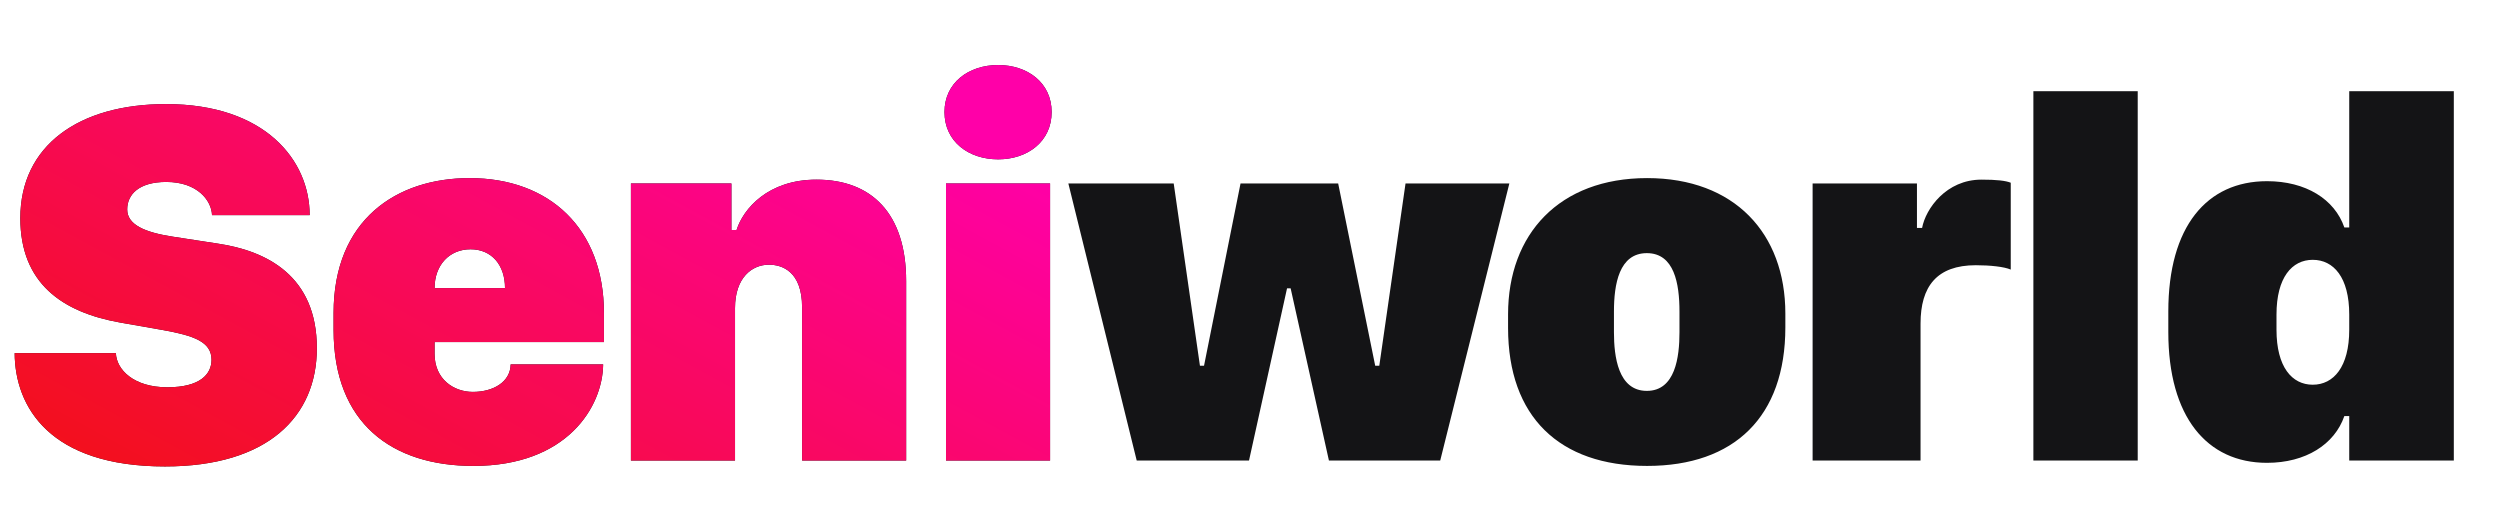 <svg width="114" height="24" viewBox="0 0 114 24" fill="none" xmlns="http://www.w3.org/2000/svg">
<path d="M0.668 16.102H5.285C5.309 16.852 6.094 17.66 7.629 17.66C9.129 17.66 9.645 17.062 9.645 16.406C9.645 15.586 8.848 15.305 7.406 15.047L5.473 14.707C2.836 14.238 0.926 12.914 0.926 9.949C0.926 6.645 3.586 4.746 7.57 4.746C12.094 4.746 14.121 7.312 14.121 9.809H9.668C9.645 9.141 9 8.297 7.582 8.297C6.328 8.297 5.801 8.871 5.801 9.551C5.801 10.242 6.586 10.594 7.887 10.793L9.938 11.109C12.152 11.438 14.449 12.574 14.449 15.879C14.449 18.996 12.211 21.27 7.523 21.27C2.273 21.27 0.68 18.562 0.668 16.102ZM21.586 21.246C17.883 21.246 15.211 19.312 15.211 15.047V14.273C15.211 10.02 18.082 8.121 21.411 8.121C25.055 8.121 27.54 10.418 27.54 14.273V15.598H19.817V16.137C19.817 17.297 20.696 17.871 21.563 17.871C22.5 17.871 23.274 17.414 23.286 16.617H27.504C27.481 18.551 25.864 21.246 21.586 21.246ZM19.817 13.137H23.028C23.028 12.082 22.418 11.367 21.457 11.367C20.497 11.367 19.817 12.082 19.817 13.137ZM28.77 21V8.367H33.352V10.488H33.587C33.892 9.527 35.017 8.191 37.231 8.191C39.739 8.191 41.321 9.727 41.321 12.82V21H36.575V14.016C36.575 12.363 35.649 12.07 35.063 12.07C34.302 12.07 33.517 12.645 33.517 14.051V21H28.77ZM43.068 5.109C43.068 3.773 44.169 2.965 45.517 2.965C46.853 2.965 47.955 3.773 47.955 5.109C47.955 6.457 46.853 7.266 45.517 7.266C44.169 7.266 43.068 6.457 43.068 5.109ZM43.138 21V8.367H47.884V21H43.138Z" fill="#141416"/>
<path d="M0.668 16.102H5.285C5.309 16.852 6.094 17.66 7.629 17.66C9.129 17.66 9.645 17.062 9.645 16.406C9.645 15.586 8.848 15.305 7.406 15.047L5.473 14.707C2.836 14.238 0.926 12.914 0.926 9.949C0.926 6.645 3.586 4.746 7.57 4.746C12.094 4.746 14.121 7.312 14.121 9.809H9.668C9.645 9.141 9 8.297 7.582 8.297C6.328 8.297 5.801 8.871 5.801 9.551C5.801 10.242 6.586 10.594 7.887 10.793L9.938 11.109C12.152 11.438 14.449 12.574 14.449 15.879C14.449 18.996 12.211 21.27 7.523 21.27C2.273 21.27 0.68 18.562 0.668 16.102ZM21.586 21.246C17.883 21.246 15.211 19.312 15.211 15.047V14.273C15.211 10.02 18.082 8.121 21.411 8.121C25.055 8.121 27.54 10.418 27.54 14.273V15.598H19.817V16.137C19.817 17.297 20.696 17.871 21.563 17.871C22.5 17.871 23.274 17.414 23.286 16.617H27.504C27.481 18.551 25.864 21.246 21.586 21.246ZM19.817 13.137H23.028C23.028 12.082 22.418 11.367 21.457 11.367C20.497 11.367 19.817 12.082 19.817 13.137ZM28.77 21V8.367H33.352V10.488H33.587C33.892 9.527 35.017 8.191 37.231 8.191C39.739 8.191 41.321 9.727 41.321 12.82V21H36.575V14.016C36.575 12.363 35.649 12.07 35.063 12.07C34.302 12.07 33.517 12.645 33.517 14.051V21H28.77ZM43.068 5.109C43.068 3.773 44.169 2.965 45.517 2.965C46.853 2.965 47.955 3.773 47.955 5.109C47.955 6.457 46.853 7.266 45.517 7.266C44.169 7.266 43.068 6.457 43.068 5.109ZM43.138 21V8.367H47.884V21H43.138Z" fill="url(#paint0_linear_251_5139)"/>
<path d="M68.826 8.367L65.674 21H60.599L58.853 13.148H58.689L56.955 21H51.834L48.717 8.367H53.521L54.717 16.676H54.904L56.568 8.367H61.021L62.709 16.676H62.896L64.092 8.367H68.826ZM75.108 8.121C79.092 8.121 81.412 10.641 81.412 14.297V14.93C81.412 18.996 79.092 21.246 75.108 21.246C71.1 21.246 68.768 18.996 68.768 14.953V14.332C68.768 10.676 71.1 8.121 75.108 8.121ZM75.096 11.543C73.831 11.543 73.596 12.961 73.596 14.203V15.152C73.596 16.254 73.784 17.824 75.096 17.824C76.397 17.824 76.584 16.277 76.584 15.152V14.203C76.584 12.938 76.35 11.543 75.096 11.543ZM82.655 21V8.367H87.413V10.395H87.647C87.811 9.516 88.749 8.191 90.354 8.191C91.046 8.191 91.456 8.238 91.69 8.332V12.293C91.397 12.164 90.753 12.094 90.097 12.094C88.315 12.094 87.577 13.066 87.577 14.754V21H82.655ZM92.722 21V4.16H97.48V21H92.722ZM103.375 8.262C105.144 8.262 106.457 9.082 106.902 10.371H107.125V4.16H111.894V21H107.125V18.973H106.902C106.457 20.262 105.144 21.105 103.375 21.105C100.633 21.105 98.875 19.008 98.875 15.141V14.203C98.875 10.324 100.633 8.262 103.375 8.262ZM105.461 11.848C104.512 11.848 103.808 12.656 103.808 14.344V15.035C103.808 16.734 104.512 17.543 105.461 17.543C106.41 17.543 107.125 16.734 107.125 15.035V14.344C107.125 12.645 106.41 11.848 105.461 11.848Z" fill="#141416"/>
<defs>
<linearGradient id="paint0_linear_251_5139" x1="12.114" y1="28.523" x2="28.955" y2="-2.43" gradientUnits="userSpaceOnUse">
<stop stop-color="#F21111"/>
<stop offset="1" stop-color="#FF00A8"/>
</linearGradient>
</defs>
</svg>
